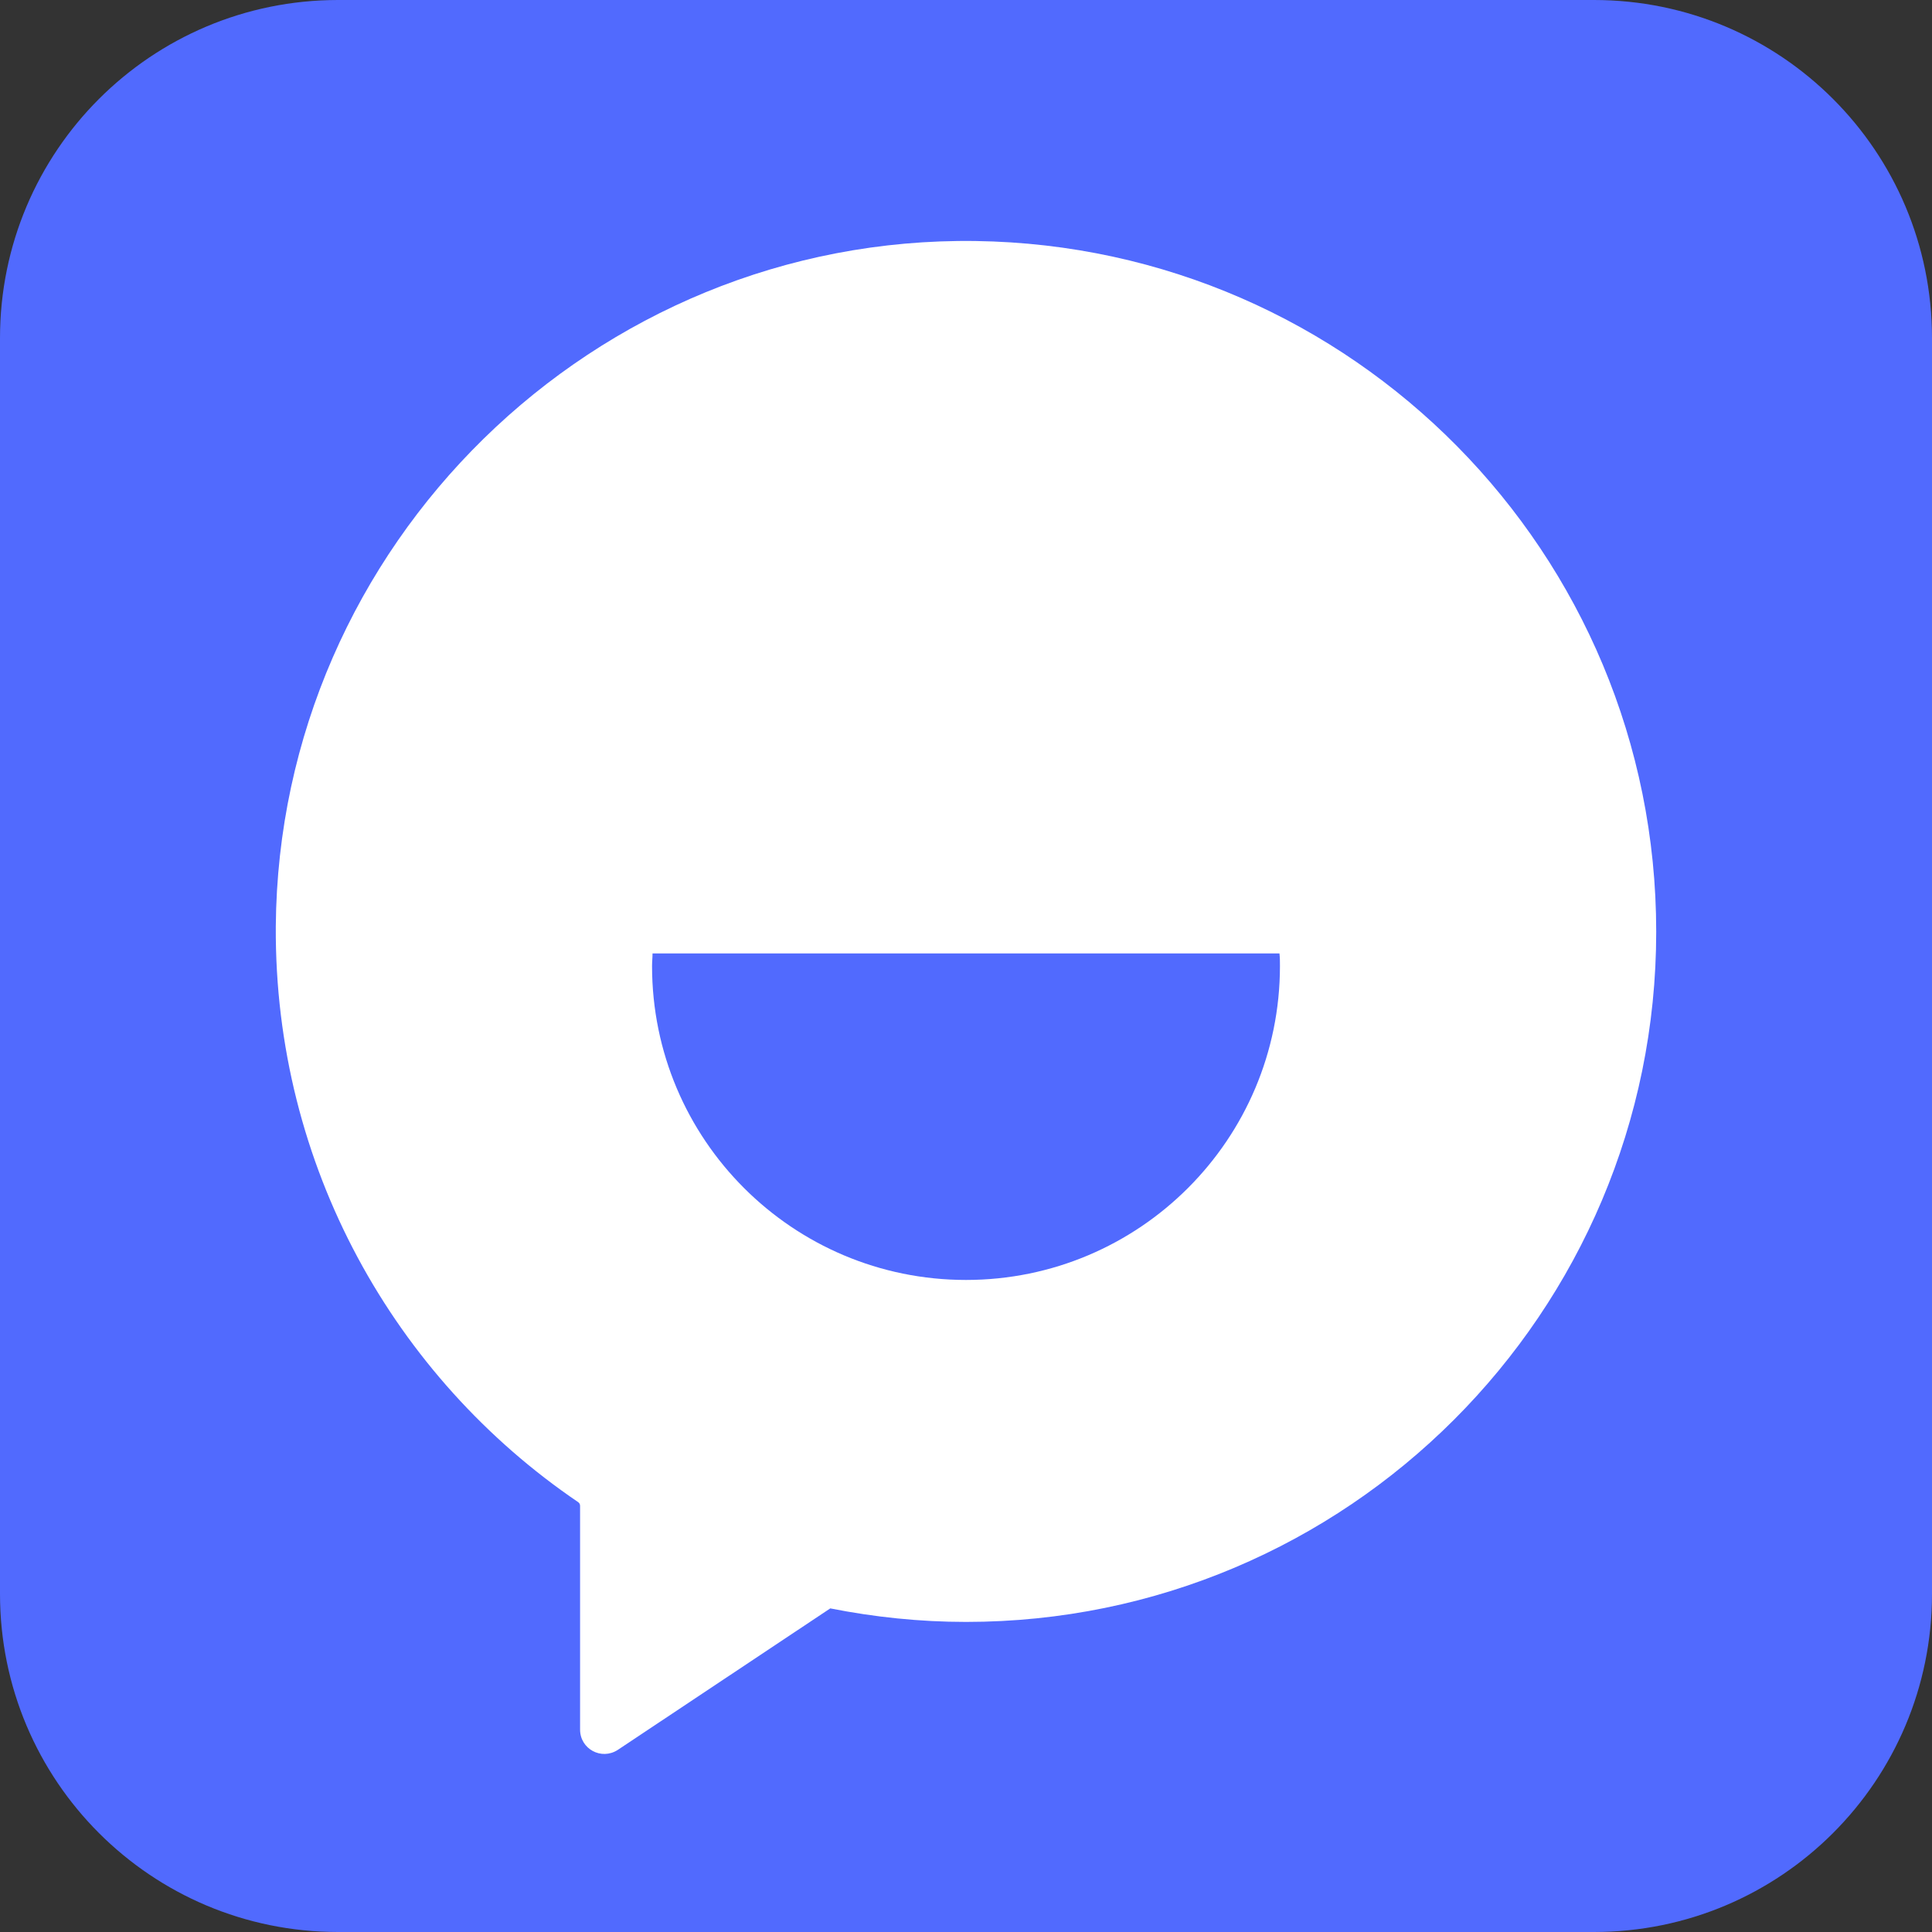 <?xml version="1.0" encoding="utf-8"?> <!-- Generator: Adobe Illustrator 27.1.1, SVG Export Plug-In . SVG Version: 6.00 Build 0) --> <svg version="1.1" id="0xSDV0JMgS_230" xmlns="http://www.w3.org/2000/svg" xmlns:xlink="http://www.w3.org/1999/xlink" x="0px" y="0px" viewBox="0 0 400 400" style="enable-background:new 0 0 400 400;" xml:space="preserve"><rect x="0" y="0" width="400" height="400" fill="#333333" stroke="none"/> <path fill="#516AFE" d="M330,400H70c-38.7,0-70-31.3-70-70V70C0,31.3,31.3,0,70,0h260c38.7,0,70,31.3,70,70v260 C400,368.7,368.7,400,330,400z"/> <path fill="#FFFFFF" d="M202,49.9c-79-1.1-144.3,62.9-144.9,141.9c-0.3,49.6,24.6,93.4,62.6,119.2c0.3,0.2,0.4,0.5,0.4,0.8v46.3 c0,4,4.4,6.4,7.8,4.2l44-29.3l0,0c9.1,1.8,18.5,2.8,28.1,2.8c78.9,0,142.9-64,142.9-142.9C342.9,114.5,280,51,202,49.9z"/> <path fill="#516AFE" d="M135.1,197.4c0,0.9-0.1,1.7-0.1,2.6c0,35.9,29.1,65,65,65s65-29.1,65-65c0-0.9,0-1.7-0.1-2.6H135.1z"/> </svg>